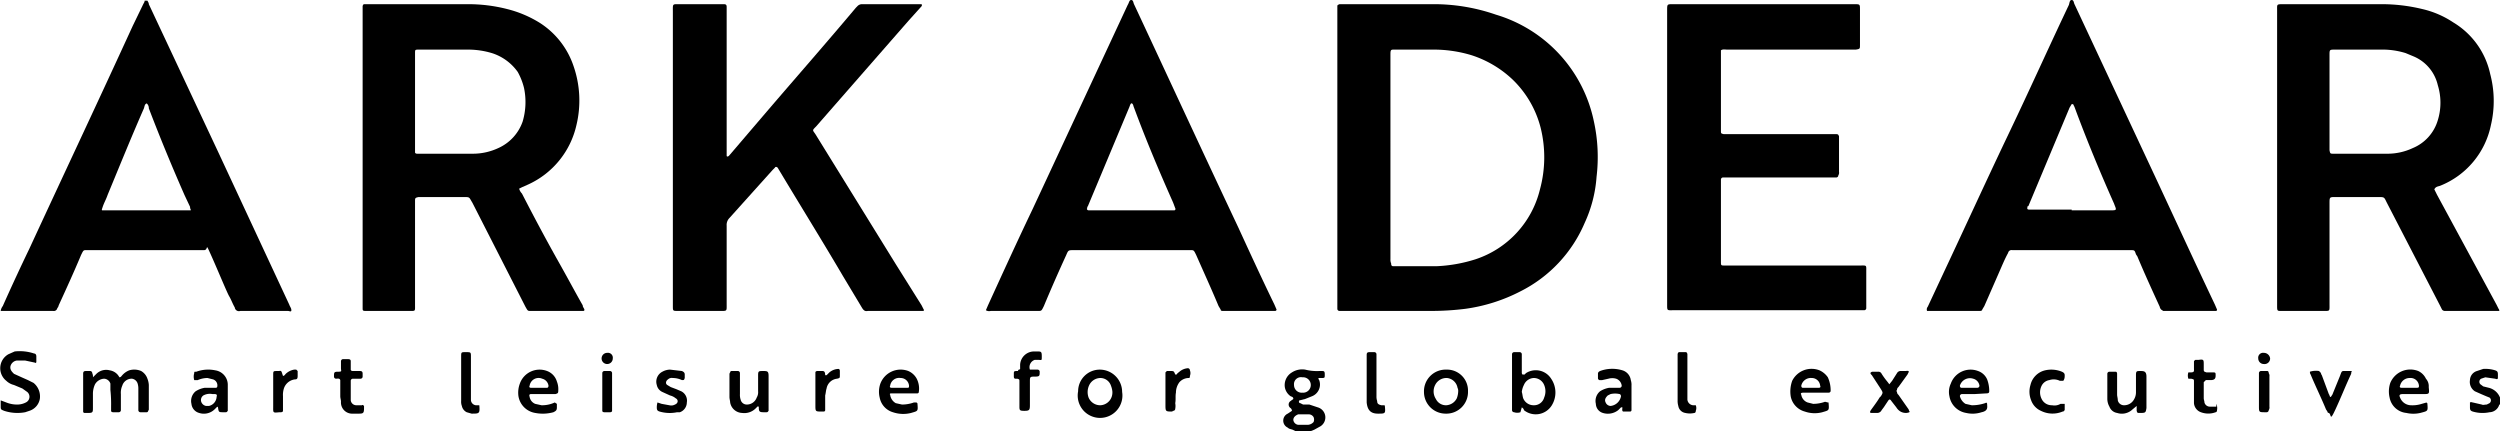 <svg xmlns="http://www.w3.org/2000/svg" viewBox="0 0 357.8 61.7"><title>ArkadearLogo</title><g id="レイヤー_2" data-name="レイヤー 2"><g id="レイヤー_1-2" data-name="レイヤー 1"><path d="M185.4,61.7l-.4-.2c-.3-.1-.5-.1-.7-.3a1.1,1.1,0,0,1,0-2l.6-.4a.5.5,0,0,0-.2-.4.6.6,0,0,1,0-1l.4-.3c0-.3-.2-.3-.4-.4a2,2,0,0,1-.8-1.2,2.1,2.1,0,0,1,1-2.2,2.7,2.7,0,0,1,1.9-.4,6.8,6.8,0,0,0,2,.2h.3c.4,0,.5,0,.5.5s0,.5-.5.5h-.4a.4.4,0,0,0,.1.3,1.8,1.8,0,0,1-1,2.3l-1,.4-.8.2c-.1,0-.1.2-.1.2a.2.2,0,0,0,.2.2l.4.2h.9l1.2.4A1.5,1.5,0,0,1,189,61l-.9.5-.5.2Zm2.2-6.6a1.1,1.1,0,0,0-1.2-1.1,1,1,0,0,0-1.2,1.1,1.1,1.1,0,0,0,1.2,1.1A1.1,1.1,0,0,0,187.6,55.1Zm-1.1,5.7h.7a1.2,1.2,0,0,0,.8-.4.9.9,0,0,0,0-.7.8.8,0,0,0-.7-.4h-1.5c-.5.2-.7.5-.7.8a.8.8,0,0,0,.7.7Z"/><path d="M357.8,57.9h-.1a1.5,1.5,0,0,1-1.4,1.1,4.9,4.9,0,0,1-2.4-.1c-.3-.1-.4-.2-.4-.6v-.7c.2-.1.3,0,.4,0l1.3.3c.2.1.4,0,.7,0l.4-.2a.5.5,0,0,0,0-.8l-.5-.2-.7-.3-.9-.4a1.6,1.6,0,0,1-.7-1.6,1.4,1.4,0,0,1,1-1.3l.9-.3a4.7,4.7,0,0,1,1.7.2c.3.1.4.2.4.6v.4c0,.3-.1.3-.4.2l-1.4-.2-.6.2a.5.5,0,0,0-.1.8l.4.3.8.2a2.3,2.3,0,0,1,1.6,1.4Z"/><path d="M191.4,22.5V.9c0-.2.1-.2.3-.3h13.9a27.1,27.1,0,0,1,8.5,1.5,20.2,20.2,0,0,1,14,15.2,23.8,23.8,0,0,1,.4,8,18.9,18.9,0,0,1-1.7,6.6,19.5,19.5,0,0,1-9.2,9.8,24.3,24.3,0,0,1-7.9,2.5,39.1,39.1,0,0,1-4.9.3H191.7a.3.3,0,0,1-.3-.3V22.5Zm7.6.1V37.1a1.3,1.3,0,0,0,.1.6c0,.3.1.4.3.4h6.2a21.3,21.3,0,0,0,5.6-1,14,14,0,0,0,9.2-10,17.5,17.5,0,0,0,.1-8.8,14.6,14.6,0,0,0-4-6.9,15.4,15.4,0,0,0-5.9-3.5,18.7,18.7,0,0,0-5.7-.8h-5c-.9,0-.9-.1-.9.9Z"/><path d="M74.3,27a1.6,1.6,0,0,0,.4.7c1.7,3.3,3.4,6.5,5.2,9.7s2.3,4.2,3.5,6.3c0,.2.1.3.2.5s0,.3-.1.3H76.3c-.8,0-.7.1-1.1-.6L67.6,29c-.5-.8-.3-.8-1.3-.8H59.9c-.4.1-.5.1-.5.5V43.6c0,1,.1.9-.9.9H52.3c-.4,0-.4-.1-.4-.4V.9c0-.1.1-.3.2-.3H66.8a22.5,22.5,0,0,1,5.8.7,16.3,16.3,0,0,1,4.7,2,11.8,11.8,0,0,1,4.8,6.2,15,15,0,0,1,.4,8.4,12.3,12.3,0,0,1-6.9,8.5l-.9.4ZM59.4,14.5v7.3c0,.1.1.2.3.2h8a8.6,8.6,0,0,0,3.6-.8,6.5,6.5,0,0,0,3.5-3.8,9.8,9.8,0,0,0,.2-4.8,9.2,9.2,0,0,0-.9-2.3,7.2,7.2,0,0,0-3.7-2.7,11.9,11.9,0,0,0-3.2-.5H60c-.6,0-.6,0-.6.5v6.9Z"/><path d="M357.7,44.5h-7.8a.5.5,0,0,1-.4-.2l-.3-.6L341.6,29c-.4-.8-.3-.8-1.3-.8h-6c-.9,0-.9,0-.9.9V43.5c0,1.1.1,1-1,1h-5.6c-.9,0-.9.1-.9-.8V1.5c0-.9-.1-.9.9-.9h13.9a24.6,24.6,0,0,1,6,.7,13.4,13.4,0,0,1,4.4,1.9,11.4,11.4,0,0,1,5.3,7.4,15,15,0,0,1,.1,7.3,11.9,11.9,0,0,1-7.3,8.7c-.3.1-.6.1-.8.5l.4.8,8.5,15.7.3.6A.4.4,0,0,1,357.7,44.5Zm-24.3-30v7c.1.5.1.5.6.5h7.8a8.5,8.5,0,0,0,3.5-.8,6.2,6.2,0,0,0,3.6-4,8.5,8.5,0,0,0,0-5,5.9,5.9,0,0,0-3.4-4.1l-1.2-.5a11.2,11.2,0,0,0-3.6-.5h-6.5c-.8,0-.8,0-.8.8Z"/><path d="M104.1,22.4c.2,0,.3-.2.4-.3l5.3-6.2c4.2-4.9,8.5-9.8,12.7-14.8l.2-.2a.9.9,0,0,1,.6-.3h8.6c.1.2,0,.3-.1.4L130,3,116.8,18.1c-.6.6-.5.5-.1,1.1l11.5,18.6,3.7,5.9.3.6c.1.1,0,.2-.1.2h-7.9c-.4.1-.6-.1-.8-.4l-2.7-4.5c-3-5.1-6.1-10.1-9.1-15.1l-.3-.5c-.1-.1-.3-.2-.4,0l-.3.3-6.2,6.9a1.4,1.4,0,0,0-.4,1.1V43.5c0,1.1.1,1-1.1,1H97c-.7,0-.7,0-.7-.7V1.7c0-1.2-.1-1.1,1-1.1h6.3c.3,0,.4.1.4.4V22.2C104,22.3,104,22.4,104.1,22.4Z"/><path d="M246.3,7.2V18.7c0,.4,0,.4.4.5h16.1c.3,0,.3.1.4.3v5.1a.7.7,0,0,1-.1.5.3.3,0,0,1-.3.3H246.6a.3.3,0,0,0-.3.3V37.4h0c0,.6,0,.6.5.6h19.4c1,0,.9-.1.9.9v5.2a.3.3,0,0,1-.3.3H239.5c-.9,0-.9.1-.9-.8V1.5c0-.9,0-.9.8-.9h26c.8,0,.8,0,.8.8v5c0,.6,0,.6-.6.7H247.2C246.9,7.1,246.6,7,246.3,7.2Z"/><path d="M275.8,44.5a.6.6,0,0,1,.1-.6l2.1-4.5c3.2-6.8,6.3-13.6,9.5-20.3S293.2,6.8,296.1.7c.1-.3.1-.7.4-.7s.3.4.4.6l11.6,24.8c2.8,6,5.6,12.1,8.5,18.2l.3.7c0,.1,0,.2-.2.2h-7.5l-.3-.2a.8.8,0,0,1-.2-.4c-1.1-2.4-2.2-4.8-3.2-7.2l-.2-.3c-.2-.6-.2-.6-.8-.6H288a.5.5,0,0,0-.6.4c-.5.9-.9,1.9-1.3,2.8L284,43.8l-.3.5c0,.1-.1.2-.3.2h-7.6Zm20.7-14.4h5.8c.6,0,.6-.1.4-.6s-.1-.3-.2-.5c-2-4.5-3.9-9.1-5.6-13.7l-.2-.4h-.2l-.3.5-5.9,14.1h-.1c-.1.4-.1.5.3.5h6Z"/><path d="M141.1,44.4l.3-.7c2.1-4.6,4.2-9.2,6.4-13.8L161.4.7c.2-.3.2-.7.5-.7s.3.4.4.6c5,10.7,9.9,21.3,14.9,31.9,1.7,3.7,3.4,7.4,5.2,11.1l.3.7a.2.2,0,0,1-.2.2H175c-.1,0-.3,0-.3-.2l-.3-.5c-1-2.4-2.1-4.8-3.2-7.3-.4-.8-.3-.7-1.2-.7H153.7c-.8,0-.8,0-1.1.7-1.1,2.4-2.2,4.9-3.2,7.3-.4.8-.3.7-1.2.7h-6.4A.9.9,0,0,1,141.1,44.4Zm20.7-14.3h6.3a.2.2,0,0,0,.1-.3l-.3-.8c-2-4.5-3.9-9-5.6-13.6-.1-.2-.1-.5-.3-.6s-.3.4-.4.6l-5.9,14.1a.4.4,0,0,0-.1.3c-.1.1,0,.3.2.3h6Z"/><path d="M.1,44.5a1.5,1.5,0,0,1,.3-.7c1.2-2.7,2.5-5.5,3.8-8.2C9.1,25,14.1,14.4,19,3.7L20.5.6c.1-.2.2-.3.2-.5h.4c.1.2.2.3.2.5l9.9,21.1L41.4,43.6c.1.3.3.5.3.8s-.3.1-.5.1H34.4a.6.6,0,0,1-.8-.5c-.3-.5-.5-1.1-.8-1.6s-1.7-3.9-2.6-5.9-.3-.7-1-.7H12.7c-.8,0-.7-.1-1.1.7-1,2.4-2.1,4.8-3.2,7.2a.8.8,0,0,1-.2.4.5.5,0,0,1-.6.4H.1ZM27.3,30a.8.8,0,0,1-.1-.4l-.8-1.7c-1.8-4.1-3.5-8.2-5.1-12.4a.9.9,0,0,0-.3-.7c-.3.1-.3.4-.4.7-1.8,4.1-3.5,8.3-5.2,12.4-.2.6-.5,1.1-.7,1.7s-.2.5.3.5H27.3Z"/><path d="M13.3,54l.5-.5a2,2,0,0,1,1.9-.5,1.9,1.9,0,0,1,1.2.7l.2.3c.2,0,.3-.2.4-.3a2.6,2.6,0,0,1,1-.7,2.5,2.5,0,0,1,1.7.1,2,2,0,0,1,.9,1.1,2.9,2.9,0,0,1,.2.9v3.5a.3.3,0,0,1-.1.2.2.2,0,0,1-.2.2h-.9a.3.3,0,0,1-.3-.3v-3a2.5,2.5,0,0,0-.1-.8,1,1,0,0,0-.8-.7,1.4,1.4,0,0,0-1.4,1,2.5,2.5,0,0,0-.2,1.2v2.3a.3.3,0,0,1-.3.3h-.8c-.2,0-.3-.1-.3-.2v-.6a19.3,19.3,0,0,0-.1-2.4v-.9a1,1,0,0,0-.9-.7,1.6,1.6,0,0,0-1.3.8,3.2,3.2,0,0,0-.3,1.4v1.9c0,.7,0,.8-.7.8h-.5a.2.2,0,0,1-.2-.2V53.5c0-.3.1-.4.4-.4h.6a.3.3,0,0,1,.3.3A1.1,1.1,0,0,1,13.3,54Z"/><path d="M217.8,58.3l-.2.7a1.4,1.4,0,0,1-.9,0,.3.3,0,0,1-.3-.3v-8a.3.3,0,0,1,.3-.3h.8a.3.3,0,0,1,.3.3v2.6a.4.4,0,0,0,.1.3h.3l.2-.2a2.6,2.6,0,0,1,3.6.8,3.5,3.5,0,0,1,.1,3.8,2.7,2.7,0,0,1-4,.7Q218.1,58.5,217.8,58.3Zm0-2.2c.1.3.1.6.2.9a1.6,1.6,0,0,0,1.5,1,1.5,1.5,0,0,0,1.5-1.1,2.3,2.3,0,0,0,0-1.8,1.6,1.6,0,0,0-1.5-1,1.6,1.6,0,0,0-1.4,1A2.9,2.9,0,0,0,217.8,56.1Z"/><path d="M.1,57.3l.8.3a4.1,4.1,0,0,0,1.6.3,2.7,2.7,0,0,0,1.2-.3.9.9,0,0,0,.2-1.5l-.7-.5L2,55.1a2.4,2.4,0,0,1-1.1-.6,2.3,2.3,0,0,1,.3-3.8l.9-.4a6.5,6.5,0,0,1,2.8.3c.2,0,.3.2.3.4v.8c0,.1-.1.2-.2.1l-1.4-.3H2.4a1.1,1.1,0,0,0-.9.8c-.1.5.2.8.5,1.1l1.1.5.9.4.8.4a2.5,2.5,0,0,1,.9,2.3,2.2,2.2,0,0,1-1.5,1.7l-.6.2a6.1,6.1,0,0,1-3-.2c-.5-.2-.5-.2-.5-.7Z"/><path d="M347.3,57.6a.1.1,0,0,0,.1.1c.1,1.2.1,1.1-1,1.4a4.5,4.5,0,0,1-2,0,2.7,2.7,0,0,1-2.4-2.2,3.8,3.8,0,0,1,.1-2.1,3.1,3.1,0,0,1,4-1.7,2.3,2.3,0,0,1,1.1,1.1,1.6,1.6,0,0,1,.4,1.2c.1,1,.1,1-.8,1h-2.9c-.4,0-.6.1-.4.5A1.7,1.7,0,0,0,345,58a4.4,4.4,0,0,0,1.6-.2Zm-2.5-2.1h1.1c.3,0,.3-.1.3-.3a1.2,1.2,0,0,0-1.3-1.1,1.4,1.4,0,0,0-1.4,1.1c-.1.2,0,.3.2.3Z"/><path d="M282.6,56.4h-1.8a.3.3,0,0,0-.3.3,1.8,1.8,0,0,0,.8,1.1l.9.2a5.8,5.8,0,0,0,1.9-.3c.2-.1.3-.1.3.2s.2.9-.8,1.1a4.1,4.1,0,0,1-2.2.1,2.9,2.9,0,0,1-2.4-2.4,2.8,2.8,0,0,1,.2-1.8,3,3,0,0,1,3.9-1.8,2.2,2.2,0,0,1,1.3,1.2,4.7,4.7,0,0,1,.3,1.7c0,.2-.1.3-.4.3Zm-.7-.9H283a.3.3,0,0,0,.3-.3,1.2,1.2,0,0,0-.9-1,1.5,1.5,0,0,0-1.9,1c0,.2.1.3.2.3Z"/><path d="M131.2,57.6a.1.1,0,0,0,.1.1c.1,1.2.1,1.1-.9,1.4a4.6,4.6,0,0,1-2.6-.1,2.7,2.7,0,0,1-1.9-2.1,3.5,3.5,0,0,1,.1-2,3.1,3.1,0,0,1,4-1.8,2.5,2.5,0,0,1,1.2,1.1,3.1,3.1,0,0,1,.3,1.9.2.2,0,0,1-.2.2h-3.8c-.1,0-.2.1-.1.2a1.6,1.6,0,0,0,.8,1.2l.9.2a5.1,5.1,0,0,0,1.7-.3Zm-2.5-2.1h1.2c.2,0,.2-.1.2-.3a1.2,1.2,0,0,0-1.2-1.1,1.3,1.3,0,0,0-1.5,1.1c-.1.2,0,.3.2.3Z"/><path d="M77.7,56.4H76c-.2,0-.3.1-.2.4a1.3,1.3,0,0,0,.8,1l.9.2a4.3,4.3,0,0,0,1.9-.4l.3.2v.5c0,.4-.1.5-.5.7a5.7,5.7,0,0,1-2.6.1,2.9,2.9,0,0,1-2.4-2.4,3.7,3.7,0,0,1,.2-1.8,3,3,0,0,1,3.9-1.8,2.3,2.3,0,0,1,1.4,1.5,3,3,0,0,1,.2,1.3c0,.4-.1.4-.4.5Zm-.6-.9h1.2c.1,0,.2-.1.2-.3a1.2,1.2,0,0,0-.9-1,1.3,1.3,0,0,0-1.8,1c-.1.2,0,.3.2.3Z"/><path d="M31.1,58.2l-.4.4a2.2,2.2,0,0,1-2.2.5,1.5,1.5,0,0,1-1.1-1.3A1.8,1.8,0,0,1,28,56a3.5,3.5,0,0,1,1.3-.5h1.6a.2.2,0,0,0,.2-.2.9.9,0,0,0-.6-1l-.8-.2a3.5,3.5,0,0,0-1.4.3h-.5a1.7,1.7,0,0,1,0-1c0-.1,0-.2.1-.2h.2a4.9,4.9,0,0,1,2.7-.2,2.1,2.1,0,0,1,1.8,2v3.8c-.1.1-.1.2-.3.2H32c-.7,0-.7,0-.8-.7A.3.3,0,0,0,31.1,58.2Zm-.7-1.8a1.9,1.9,0,0,0-1.3.2.8.8,0,0,0-.3.9.9.9,0,0,0,.7.6h.4A1.4,1.4,0,0,0,31,56.8c.1-.3,0-.4-.3-.4Z"/><path d="M261.6,57.6h.1c.1,1.2.1,1.1-.9,1.4a4.3,4.3,0,0,1-2.5-.1,2.8,2.8,0,0,1-2-2.1,4.5,4.5,0,0,1,.2-2.3,3.1,3.1,0,0,1,3.9-1.5,2.9,2.9,0,0,1,1.2,1,4.5,4.5,0,0,1,.4,2c-.1.2-.2.2-.4.2h-3.5q-.5,0-.3.3a1.4,1.4,0,0,0,.9,1.1l.8.2a5.1,5.1,0,0,0,1.7-.3Zm-2.3-3.5a1.4,1.4,0,0,0-1.5,1.1c0,.2.1.3.2.3h2.3c.2,0,.3-.1.2-.3A1.2,1.2,0,0,0,259.3,54.1Z"/><path d="M210.1,56a3.1,3.1,0,0,1-3.2,3.2,3.1,3.1,0,0,1-3.1-3.1,3.1,3.1,0,0,1,3.2-3.2A3,3,0,0,1,210.1,56Zm-1.4-.1a1,1,0,0,0-.1-.4,1.7,1.7,0,0,0-1.5-1.4,1.8,1.8,0,0,0-1.7,1,2,2,0,0,0,.1,2,1.6,1.6,0,0,0,1.5.9,1.8,1.8,0,0,0,1.5-1A3.1,3.1,0,0,0,208.7,55.9Z"/><path d="M154.3,56a3.1,3.1,0,0,1,3.1-3.1,3.2,3.2,0,0,1,3.2,3.2,3.2,3.2,0,1,1-6.3-.1Zm4.9,0a3.1,3.1,0,0,0-.2-.8,1.6,1.6,0,0,0-1.5-1.1,1.8,1.8,0,0,0-1.6,1,2.3,2.3,0,0,0-.1,1.8,1.8,1.8,0,0,0,1.7,1.1,1.8,1.8,0,0,0,1.6-1.2A1.9,1.9,0,0,0,159.2,56Z"/><path d="M232,58.3l-.4.4a2.4,2.4,0,0,1-2.2.4,1.4,1.4,0,0,1-1-1.3A1.8,1.8,0,0,1,229,56a3.5,3.5,0,0,1,1.3-.5h1.5a.3.3,0,0,0,.3-.3,1.2,1.2,0,0,0-.8-1,2,2,0,0,0-1.1,0l-.9.2h-.4c-.2-.1-.2-.2-.2-.3v-.6c0-.2.1-.3.3-.4a5,5,0,0,1,3.2-.1,1.7,1.7,0,0,1,1.2,1.4,2.2,2.2,0,0,1,.1.8v3.5a.2.2,0,0,1-.2.2h-1c-.2-.1-.1-.4-.1-.6Zm-1.5-.2a1.7,1.7,0,0,0,1.5-1.4c0-.1-.1-.3-.2-.3a2.9,2.9,0,0,0-1.3,0l-.4.2c-.3.3-.5.6-.3,1A.8.8,0,0,0,230.5,58.1Z"/><path d="M110,56v2.8c-.1.1-.1.2-.3.2h-.4c-.6,0-.7-.1-.7-.7h0c0-.1-.1-.2-.2-.1l-.3.3a2.3,2.3,0,0,1-1.9.6,1.8,1.8,0,0,1-1.7-1.5c0-.2-.1-.5-.1-.8V53.6a.4.4,0,0,1,.1-.3.2.2,0,0,1,.2-.2h.9a.3.3,0,0,1,.3.3v3a2.2,2.2,0,0,0,.1.8.9.9,0,0,0,.9.7,1.5,1.5,0,0,0,1.4-1,1.5,1.5,0,0,0,.2-.9V53.7c0-.6.1-.6.7-.6s.8,0,.8.7Z"/><path d="M305.8,58.1l-.6.5a2.2,2.2,0,0,1-2.2.5,1.4,1.4,0,0,1-1.1-.9,2.3,2.3,0,0,1-.3-1.1V53.5h0a.3.3,0,0,1,.3-.3h.9c.1,0,.2.1.2.3v3c0,.2.1.5.1.8a.9.9,0,0,0,.9.7,1.6,1.6,0,0,0,1.4-.8,2,2,0,0,0,.3-1.1V53.7c0-.6.1-.6.6-.6s.9,0,.9.8v4.5c-.1.6-.1.7-.8.7h-.2c-.3,0-.3,0-.4-.3Z"/><path d="M270.4,55l.4-.5.7-1.1a.6.6,0,0,1,.6-.3h.6c.2,0,.4-.1.5.1l-.2.4-1.3,1.8a.5.5,0,0,0-.2.4.2.2,0,0,0,0,.3.5.5,0,0,0,.2.4l1.4,2c.1.1.1.3.2.4s-.3.2-.5.2-.9,0-1.4-.8l-.7-.9c-.2-.3-.3-.3-.5,0l-.6.9-.3.4a.7.7,0,0,1-.6.4h-.8c-.3,0-.3-.1-.2-.3s.9-1.2,1.3-1.9l.2-.2c.3-.5.3-.5,0-1l-1.3-2c-.1-.1-.2-.2-.2-.3s.2-.2.3-.2h.8a.5.5,0,0,1,.5.3,10.5,10.5,0,0,0,.8,1.1Z"/><path d="M145.9,56.6v-2c0-.3,0-.3-.3-.4h-.3c-.1,0-.2-.1-.2-.3v-.4c0-.3,0-.4.4-.4s.2,0,.2-.1.3-.1.3-.2v-.6a2,2,0,0,1,2-1.9h.4c.6,0,.7,0,.7.7s0,.5-.6.5h-.4a1.1,1.1,0,0,0-.7,1.4h1.1a.3.3,0,0,1,.3.3h0c0,.6,0,.7-.7.7H148c-.6,0-.6.1-.6.7v3.4c0,.7-.1.8-.8.8s-.7-.1-.7-.7V56.6Z"/><path d="M50.9,59.2h-.4a1.6,1.6,0,0,1-1.7-1.7c0-.3-.1-.5-.1-.8V54.4c-.1-.3-.4-.2-.6-.2a.3.3,0,0,1-.3-.3h0c0-.6,0-.7.6-.7s.4-.1.4-.5v-1a.3.3,0,0,1,.3-.3h.7c.3,0,.4.1.4.3v1.2c0,.1.1.2.3.2h1c.3,0,.4.1.4.4v.4a.3.3,0,0,1-.3.3H50.5a.3.3,0,0,0-.3.3v2.8a.8.8,0,0,0,.8.7h.8c.1-.1.2,0,.3.1v.3c0,.7-.1.8-.7.8Z"/><path d="M317.2,57.8a1.5,1.5,0,0,1,.1.9c0,.2-.1.3-.2.3a3,3,0,0,1-2.1,0,1.5,1.5,0,0,1-1-1.3V54.6c0-.3,0-.3-.4-.4h-.4a1.4,1.4,0,0,1,0-.9h.3c.6,0,.5-.2.5-.6v-1c.1-.1.1-.2.3-.2h.4c.7-.1.7,0,.7.7v.7c0,.3.1.3.4.4h1c.3,0,.3.1.3.4s0,.7-.7.7h-.7l-.3.3v2.3c0,.2.1.4.1.6a.8.8,0,0,0,.8.6h.9Z"/><path d="M94.1,57.6l.6.2,1.1.2a1.1,1.1,0,0,0,.8-.1c.5-.2.5-.7.1-.9a2,2,0,0,0-.8-.4l-1.1-.5a1.4,1.4,0,0,1-.8-1,1.6,1.6,0,0,1,.8-1.9,2.3,2.3,0,0,1,1.1-.3l1.7.2c.2.1.4.2.4.5v.5c-.1.3-.1.3-.4.3a3.1,3.1,0,0,0-1.3-.3.8.8,0,0,0-.7.2c-.3.2-.4.6-.1.8l.5.3.8.3.7.3a1.5,1.5,0,0,1,.8,1.6,1.5,1.5,0,0,1-1,1.4h-.4a5.2,5.2,0,0,1-2.5-.1c-.3-.1-.4-.2-.4-.6A2.5,2.5,0,0,1,94.1,57.6Z"/><path d="M295.3,54.5h-.5a2,2,0,0,0-1.5-.1,1.5,1.5,0,0,0-1.1.8,2.1,2.1,0,0,0,0,1.9,1.6,1.6,0,0,0,1.5.9,1.7,1.7,0,0,0,1.2-.2h.6v.9l-.2.2h-.1a3.7,3.7,0,0,1-3.1-.1,2.6,2.6,0,0,1-1.4-1.5,3.3,3.3,0,0,1-.1-2.2,2.8,2.8,0,0,1,2.1-2.1,4,4,0,0,1,2.4.2c.2.1.4.2.4.5S295.5,54.2,295.3,54.5Z"/><path d="M330.6,53.2a2.8,2.8,0,0,1,1.3-.1l.2.2c.1.1.1.3.2.4l1,2.7c.1.1.1.3.2.4s.2-.2.3-.3l1.1-2.7c.3-.8.2-.7,1-.7h.7a.8.8,0,0,0-.1.4c-.8,1.7-1.5,3.5-2.3,5.2s-.5.6-.9.4a.2.2,0,0,1-.2-.2l-.2-.3c-.7-1.7-1.5-3.3-2.2-5A.6.6,0,0,1,330.6,53.2Z"/><path d="M198.1,58a.1.1,0,0,1,.1.1c.1,1.1.1,1.1-1,1.1s-1.5-.6-1.6-1.6V50.8c0-.3.1-.4.4-.4h.7a.3.3,0,0,1,.3.3v6a2,2,0,0,0,.1.7c0,.4.2.5.6.6h.4Z"/><path d="M242.7,58a1.1,1.1,0,0,1,0,.8c0,.2-.1.3-.2.3a2.8,2.8,0,0,1-1.3,0,1.2,1.2,0,0,1-1-1,2.5,2.5,0,0,1-.1-.8V50.7c0-.1.1-.3.2-.3h1c.1,0,.2.2.2.3v6.5a.9.9,0,0,0,.8.8Z"/><path d="M68.6,58c.1,1.2,0,1.2-1.1,1.2l-.7-.2a1.3,1.3,0,0,1-.7-.9,1.7,1.7,0,0,1-.1-.7V51.1c0-.7,0-.7.6-.7h.1c.7,0,.7,0,.7.7v6.2a.8.8,0,0,0,.7.7Z"/><path d="M116.7,56.1V53.3c0-.1.1-.2.3-.2h.4c.4,0,.7-.1.7.6h.2l.4-.4a2.1,2.1,0,0,1,1.3-.5c.1,0,.2.1.2.3v.6c0,.4,0,.4-.4.5a1.7,1.7,0,0,0-1.5,1.4c-.1.3-.1.6-.2,1v2.1a.2.2,0,0,1-.2.2h-.3c-.9,0-.9,0-.9-.9Z"/><path d="M166.8,56.1V53.3l.2-.2h.5c.5,0,.5,0,.7.5h.2c.1-.2.3-.3.4-.4a2.1,2.1,0,0,1,1.2-.5.3.3,0,0,1,.3.3,1.1,1.1,0,0,1,0,.8c0,.2,0,.3-.2.3a1.8,1.8,0,0,0-1.3.6,2.5,2.5,0,0,0-.5,1.5c-.1.5,0,1-.1,1.5a2.2,2.2,0,0,1,0,.8.3.3,0,0,1-.3.3.1.1,0,0,0-.1.1c-1,0-1,0-1-1Z"/><path d="M40.3,53.2l.2.6c.2,0,.3-.2.4-.3a2.3,2.3,0,0,1,1.2-.6h.3l.2.2v.7c0,.4-.1.5-.4.5a1.9,1.9,0,0,0-1.6,1.4,3.1,3.1,0,0,0-.1,1v2.1c0,.1-.1.2-.3.2H40c-1,.1-.9.1-.9-.9V53.7c0-.6,0-.6.6-.6S40.1,53,40.3,53.2Z"/><path d="M87.6,56.1v2.7c0,.1-.1.2-.3.2h-.8c-.2,0-.3-.1-.3-.2V53.4a.3.3,0,0,1,.3-.3h.8a.3.3,0,0,1,.3.3v2.7Z"/><path d="M324.8,56.1v2.1a.7.7,0,0,1-.1.5.3.3,0,0,1-.3.3h-.2c-.9,0-.9,0-.9-.9V53.4a.3.3,0,0,1,.3-.3h.9c.1,0,.2.1.2.3a.7.7,0,0,1,.1.5Z"/><path d="M86.9,50.5a.7.7,0,0,1,.8.8.8.8,0,0,1-.8.8.8.8,0,0,1,0-1.6Z"/><path d="M324.9,51.3a.8.8,0,0,1-.9.8.8.8,0,0,1-.8-.8.7.7,0,0,1,.8-.8A.9.9,0,0,1,324.9,51.3Z"/></g></g></svg>